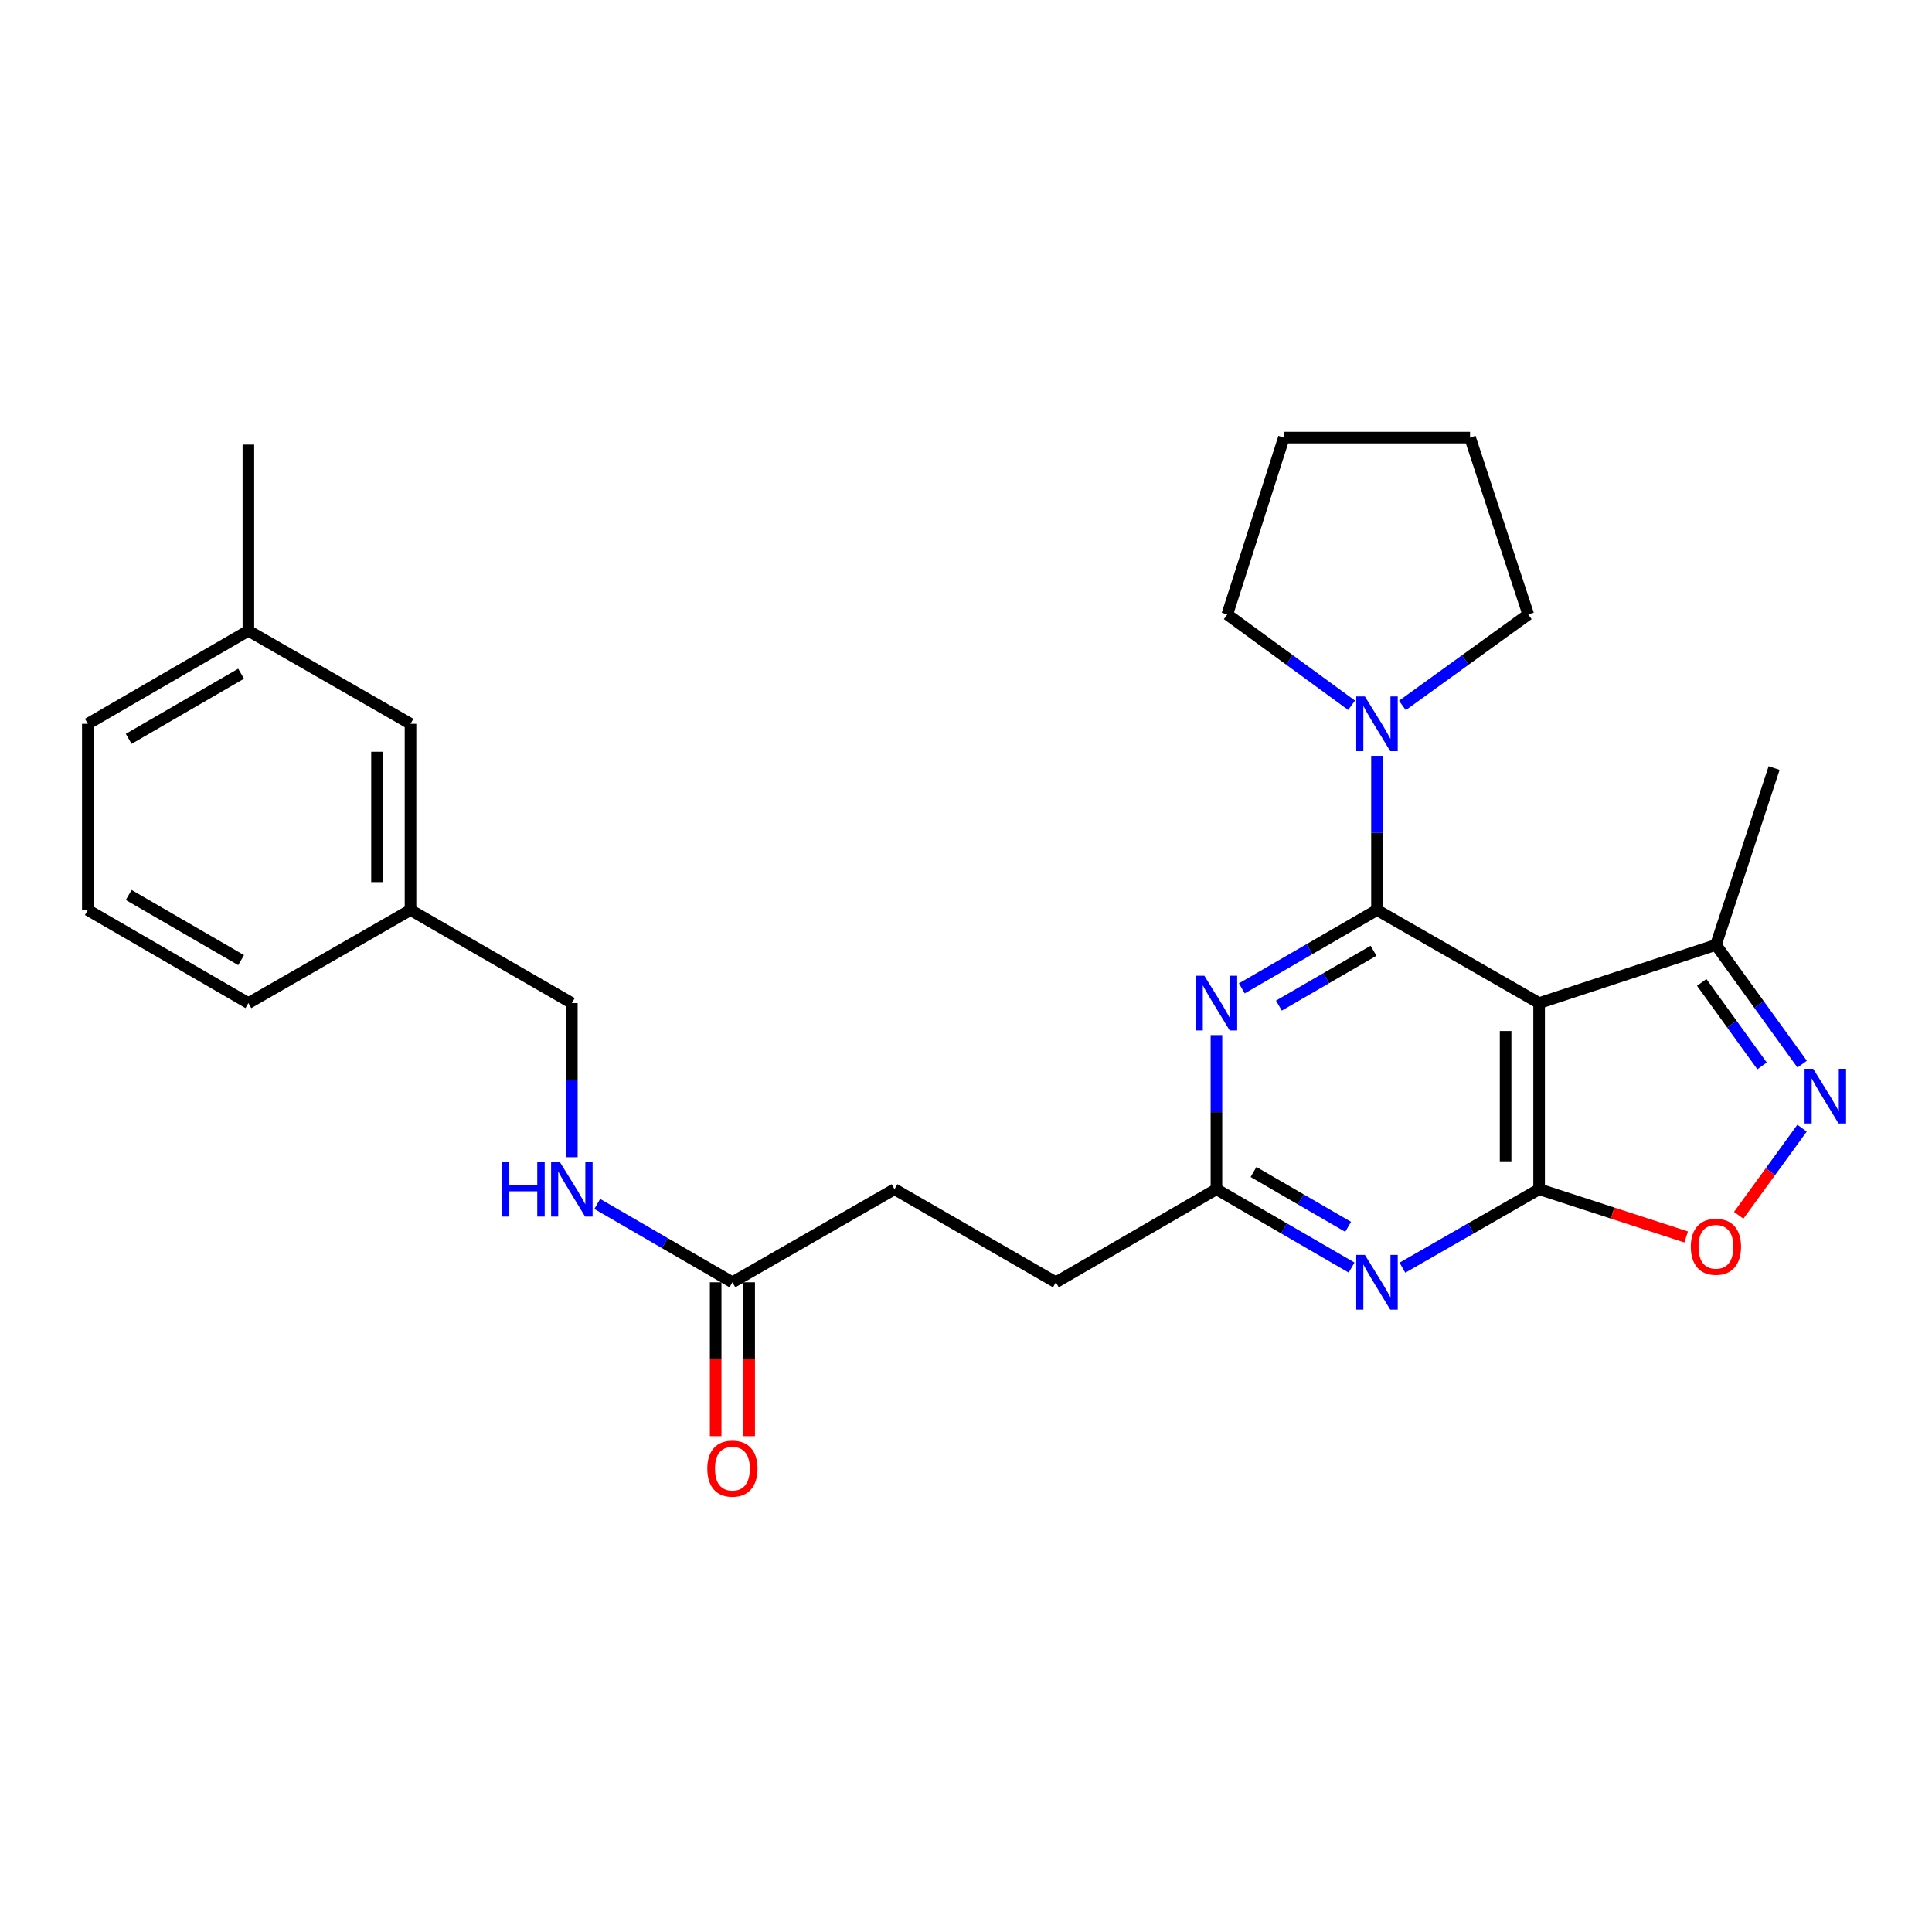 <?xml version='1.0' encoding='iso-8859-1'?>
<svg version='1.1' baseProfile='full'
              xmlns='http://www.w3.org/2000/svg'
                      xmlns:rdkit='http://www.rdkit.org/xml'
                      xmlns:xlink='http://www.w3.org/1999/xlink'
                  xml:space='preserve'
width='1000px' height='1000px' viewBox='0 0 1000 1000'>
<!-- END OF HEADER -->
<rect style='opacity:1.0;fill:#FFFFFF;stroke:none' width='1000' height='1000' x='0' y='0'> </rect>
<path class='bond-0' d='M 712.724,471.023 L 796.642,519.193' style='fill:none;fill-rule:evenodd;stroke:#000000;stroke-width:6px;stroke-linecap:butt;stroke-linejoin:miter;stroke-opacity:1' />
<path class='bond-2' d='M 712.724,471.023 L 677.745,491.299' style='fill:none;fill-rule:evenodd;stroke:#000000;stroke-width:6px;stroke-linecap:butt;stroke-linejoin:miter;stroke-opacity:1' />
<path class='bond-2' d='M 677.745,491.299 L 642.766,511.575' style='fill:none;fill-rule:evenodd;stroke:#0000FF;stroke-width:6px;stroke-linecap:butt;stroke-linejoin:miter;stroke-opacity:1' />
<path class='bond-2' d='M 710.929,492.112 L 686.443,506.305' style='fill:none;fill-rule:evenodd;stroke:#000000;stroke-width:6px;stroke-linecap:butt;stroke-linejoin:miter;stroke-opacity:1' />
<path class='bond-2' d='M 686.443,506.305 L 661.958,520.498' style='fill:none;fill-rule:evenodd;stroke:#0000FF;stroke-width:6px;stroke-linecap:butt;stroke-linejoin:miter;stroke-opacity:1' />
<path class='bond-6' d='M 712.724,471.023 L 712.724,431.119' style='fill:none;fill-rule:evenodd;stroke:#000000;stroke-width:6px;stroke-linecap:butt;stroke-linejoin:miter;stroke-opacity:1' />
<path class='bond-6' d='M 712.724,431.119 L 712.724,391.216' style='fill:none;fill-rule:evenodd;stroke:#0000FF;stroke-width:6px;stroke-linecap:butt;stroke-linejoin:miter;stroke-opacity:1' />
<path class='bond-1' d='M 796.642,519.193 L 796.642,615.541' style='fill:none;fill-rule:evenodd;stroke:#000000;stroke-width:6px;stroke-linecap:butt;stroke-linejoin:miter;stroke-opacity:1' />
<path class='bond-1' d='M 779.298,533.645 L 779.298,601.089' style='fill:none;fill-rule:evenodd;stroke:#000000;stroke-width:6px;stroke-linecap:butt;stroke-linejoin:miter;stroke-opacity:1' />
<path class='bond-8' d='M 796.642,519.193 L 888.163,489.081' style='fill:none;fill-rule:evenodd;stroke:#000000;stroke-width:6px;stroke-linecap:butt;stroke-linejoin:miter;stroke-opacity:1' />
<path class='bond-5' d='M 796.642,615.541 L 834.7,627.894' style='fill:none;fill-rule:evenodd;stroke:#000000;stroke-width:6px;stroke-linecap:butt;stroke-linejoin:miter;stroke-opacity:1' />
<path class='bond-5' d='M 834.7,627.894 L 872.757,640.248' style='fill:none;fill-rule:evenodd;stroke:#FF0000;stroke-width:6px;stroke-linecap:butt;stroke-linejoin:miter;stroke-opacity:1' />
<path class='bond-28' d='M 796.642,615.541 L 761.263,635.849' style='fill:none;fill-rule:evenodd;stroke:#000000;stroke-width:6px;stroke-linecap:butt;stroke-linejoin:miter;stroke-opacity:1' />
<path class='bond-28' d='M 761.263,635.849 L 725.883,656.157' style='fill:none;fill-rule:evenodd;stroke:#0000FF;stroke-width:6px;stroke-linecap:butt;stroke-linejoin:miter;stroke-opacity:1' />
<path class='bond-7' d='M 629.625,535.761 L 629.625,575.651' style='fill:none;fill-rule:evenodd;stroke:#0000FF;stroke-width:6px;stroke-linecap:butt;stroke-linejoin:miter;stroke-opacity:1' />
<path class='bond-7' d='M 629.625,575.651 L 629.625,615.541' style='fill:none;fill-rule:evenodd;stroke:#000000;stroke-width:6px;stroke-linecap:butt;stroke-linejoin:miter;stroke-opacity:1' />
<path class='bond-3' d='M 699.583,656.093 L 664.604,635.817' style='fill:none;fill-rule:evenodd;stroke:#0000FF;stroke-width:6px;stroke-linecap:butt;stroke-linejoin:miter;stroke-opacity:1' />
<path class='bond-3' d='M 664.604,635.817 L 629.625,615.541' style='fill:none;fill-rule:evenodd;stroke:#000000;stroke-width:6px;stroke-linecap:butt;stroke-linejoin:miter;stroke-opacity:1' />
<path class='bond-3' d='M 697.787,635.004 L 673.302,620.811' style='fill:none;fill-rule:evenodd;stroke:#0000FF;stroke-width:6px;stroke-linecap:butt;stroke-linejoin:miter;stroke-opacity:1' />
<path class='bond-3' d='M 673.302,620.811 L 648.817,606.618' style='fill:none;fill-rule:evenodd;stroke:#000000;stroke-width:6px;stroke-linecap:butt;stroke-linejoin:miter;stroke-opacity:1' />
<path class='bond-4' d='M 932.796,550.796 L 910.479,519.939' style='fill:none;fill-rule:evenodd;stroke:#0000FF;stroke-width:6px;stroke-linecap:butt;stroke-linejoin:miter;stroke-opacity:1' />
<path class='bond-4' d='M 910.479,519.939 L 888.163,489.081' style='fill:none;fill-rule:evenodd;stroke:#000000;stroke-width:6px;stroke-linecap:butt;stroke-linejoin:miter;stroke-opacity:1' />
<path class='bond-4' d='M 912.046,551.703 L 896.425,530.103' style='fill:none;fill-rule:evenodd;stroke:#0000FF;stroke-width:6px;stroke-linecap:butt;stroke-linejoin:miter;stroke-opacity:1' />
<path class='bond-4' d='M 896.425,530.103 L 880.804,508.502' style='fill:none;fill-rule:evenodd;stroke:#000000;stroke-width:6px;stroke-linecap:butt;stroke-linejoin:miter;stroke-opacity:1' />
<path class='bond-29' d='M 932.738,583.939 L 916.345,606.486' style='fill:none;fill-rule:evenodd;stroke:#0000FF;stroke-width:6px;stroke-linecap:butt;stroke-linejoin:miter;stroke-opacity:1' />
<path class='bond-29' d='M 916.345,606.486 L 899.952,629.033' style='fill:none;fill-rule:evenodd;stroke:#FF0000;stroke-width:6px;stroke-linecap:butt;stroke-linejoin:miter;stroke-opacity:1' />
<path class='bond-18' d='M 725.879,365.135 L 758.447,341.59' style='fill:none;fill-rule:evenodd;stroke:#0000FF;stroke-width:6px;stroke-linecap:butt;stroke-linejoin:miter;stroke-opacity:1' />
<path class='bond-18' d='M 758.447,341.59 L 791.015,318.045' style='fill:none;fill-rule:evenodd;stroke:#000000;stroke-width:6px;stroke-linecap:butt;stroke-linejoin:miter;stroke-opacity:1' />
<path class='bond-19' d='M 699.585,365.049 L 667.409,341.547' style='fill:none;fill-rule:evenodd;stroke:#0000FF;stroke-width:6px;stroke-linecap:butt;stroke-linejoin:miter;stroke-opacity:1' />
<path class='bond-19' d='M 667.409,341.547 L 635.233,318.045' style='fill:none;fill-rule:evenodd;stroke:#000000;stroke-width:6px;stroke-linecap:butt;stroke-linejoin:miter;stroke-opacity:1' />
<path class='bond-12' d='M 629.625,615.541 L 546.516,663.71' style='fill:none;fill-rule:evenodd;stroke:#000000;stroke-width:6px;stroke-linecap:butt;stroke-linejoin:miter;stroke-opacity:1' />
<path class='bond-20' d='M 888.163,489.081 L 918.284,397.541' style='fill:none;fill-rule:evenodd;stroke:#000000;stroke-width:6px;stroke-linecap:butt;stroke-linejoin:miter;stroke-opacity:1' />
<path class='bond-9' d='M 379.094,663.71 L 462.993,615.541' style='fill:none;fill-rule:evenodd;stroke:#000000;stroke-width:6px;stroke-linecap:butt;stroke-linejoin:miter;stroke-opacity:1' />
<path class='bond-10' d='M 379.094,663.71 L 344.11,643.434' style='fill:none;fill-rule:evenodd;stroke:#000000;stroke-width:6px;stroke-linecap:butt;stroke-linejoin:miter;stroke-opacity:1' />
<path class='bond-10' d='M 344.11,643.434 L 309.127,623.158' style='fill:none;fill-rule:evenodd;stroke:#0000FF;stroke-width:6px;stroke-linecap:butt;stroke-linejoin:miter;stroke-opacity:1' />
<path class='bond-11' d='M 370.422,663.71 L 370.422,703.53' style='fill:none;fill-rule:evenodd;stroke:#000000;stroke-width:6px;stroke-linecap:butt;stroke-linejoin:miter;stroke-opacity:1' />
<path class='bond-11' d='M 370.422,703.53 L 370.422,743.349' style='fill:none;fill-rule:evenodd;stroke:#FF0000;stroke-width:6px;stroke-linecap:butt;stroke-linejoin:miter;stroke-opacity:1' />
<path class='bond-11' d='M 387.766,663.71 L 387.766,703.53' style='fill:none;fill-rule:evenodd;stroke:#000000;stroke-width:6px;stroke-linecap:butt;stroke-linejoin:miter;stroke-opacity:1' />
<path class='bond-11' d='M 387.766,703.53 L 387.766,743.349' style='fill:none;fill-rule:evenodd;stroke:#FF0000;stroke-width:6px;stroke-linecap:butt;stroke-linejoin:miter;stroke-opacity:1' />
<path class='bond-14' d='M 295.985,598.972 L 295.985,559.083' style='fill:none;fill-rule:evenodd;stroke:#0000FF;stroke-width:6px;stroke-linecap:butt;stroke-linejoin:miter;stroke-opacity:1' />
<path class='bond-14' d='M 295.985,559.083 L 295.985,519.193' style='fill:none;fill-rule:evenodd;stroke:#000000;stroke-width:6px;stroke-linecap:butt;stroke-linejoin:miter;stroke-opacity:1' />
<path class='bond-13' d='M 546.516,663.71 L 462.993,615.541' style='fill:none;fill-rule:evenodd;stroke:#000000;stroke-width:6px;stroke-linecap:butt;stroke-linejoin:miter;stroke-opacity:1' />
<path class='bond-16' d='M 295.985,519.193 L 212.481,471.023' style='fill:none;fill-rule:evenodd;stroke:#000000;stroke-width:6px;stroke-linecap:butt;stroke-linejoin:miter;stroke-opacity:1' />
<path class='bond-15' d='M 212.481,374.646 L 212.481,471.023' style='fill:none;fill-rule:evenodd;stroke:#000000;stroke-width:6px;stroke-linecap:butt;stroke-linejoin:miter;stroke-opacity:1' />
<path class='bond-15' d='M 195.137,389.103 L 195.137,456.567' style='fill:none;fill-rule:evenodd;stroke:#000000;stroke-width:6px;stroke-linecap:butt;stroke-linejoin:miter;stroke-opacity:1' />
<path class='bond-17' d='M 212.481,374.646 L 128.563,326.477' style='fill:none;fill-rule:evenodd;stroke:#000000;stroke-width:6px;stroke-linecap:butt;stroke-linejoin:miter;stroke-opacity:1' />
<path class='bond-22' d='M 212.481,471.023 L 128.563,519.193' style='fill:none;fill-rule:evenodd;stroke:#000000;stroke-width:6px;stroke-linecap:butt;stroke-linejoin:miter;stroke-opacity:1' />
<path class='bond-24' d='M 128.563,326.477 L 128.563,230.128' style='fill:none;fill-rule:evenodd;stroke:#000000;stroke-width:6px;stroke-linecap:butt;stroke-linejoin:miter;stroke-opacity:1' />
<path class='bond-30' d='M 128.563,326.477 L 45.455,374.646' style='fill:none;fill-rule:evenodd;stroke:#000000;stroke-width:6px;stroke-linecap:butt;stroke-linejoin:miter;stroke-opacity:1' />
<path class='bond-30' d='M 124.794,348.708 L 66.618,382.427' style='fill:none;fill-rule:evenodd;stroke:#000000;stroke-width:6px;stroke-linecap:butt;stroke-linejoin:miter;stroke-opacity:1' />
<path class='bond-25' d='M 791.015,318.045 L 760.893,226.505' style='fill:none;fill-rule:evenodd;stroke:#000000;stroke-width:6px;stroke-linecap:butt;stroke-linejoin:miter;stroke-opacity:1' />
<path class='bond-26' d='M 635.233,318.045 L 664.545,226.505' style='fill:none;fill-rule:evenodd;stroke:#000000;stroke-width:6px;stroke-linecap:butt;stroke-linejoin:miter;stroke-opacity:1' />
<path class='bond-21' d='M 45.455,471.023 L 128.563,519.193' style='fill:none;fill-rule:evenodd;stroke:#000000;stroke-width:6px;stroke-linecap:butt;stroke-linejoin:miter;stroke-opacity:1' />
<path class='bond-21' d='M 66.618,463.243 L 124.794,496.961' style='fill:none;fill-rule:evenodd;stroke:#000000;stroke-width:6px;stroke-linecap:butt;stroke-linejoin:miter;stroke-opacity:1' />
<path class='bond-23' d='M 45.455,471.023 L 45.455,374.646' style='fill:none;fill-rule:evenodd;stroke:#000000;stroke-width:6px;stroke-linecap:butt;stroke-linejoin:miter;stroke-opacity:1' />
<path class='bond-27' d='M 760.893,226.505 L 664.545,226.505' style='fill:none;fill-rule:evenodd;stroke:#000000;stroke-width:6px;stroke-linecap:butt;stroke-linejoin:miter;stroke-opacity:1' />
<path  class='atom-3' d='M 623.365 505.033
L 632.645 520.033
Q 633.565 521.513, 635.045 524.193
Q 636.525 526.873, 636.605 527.033
L 636.605 505.033
L 640.365 505.033
L 640.365 533.353
L 636.485 533.353
L 626.525 516.953
Q 625.365 515.033, 624.125 512.833
Q 622.925 510.633, 622.565 509.953
L 622.565 533.353
L 618.885 533.353
L 618.885 505.033
L 623.365 505.033
' fill='#0000FF'/>
<path  class='atom-4' d='M 706.464 649.55
L 715.744 664.55
Q 716.664 666.03, 718.144 668.71
Q 719.624 671.39, 719.704 671.55
L 719.704 649.55
L 723.464 649.55
L 723.464 677.87
L 719.584 677.87
L 709.624 661.47
Q 708.464 659.55, 707.224 657.35
Q 706.024 655.15, 705.664 654.47
L 705.664 677.87
L 701.984 677.87
L 701.984 649.55
L 706.464 649.55
' fill='#0000FF'/>
<path  class='atom-5' d='M 938.523 553.212
L 947.803 568.212
Q 948.723 569.692, 950.203 572.372
Q 951.683 575.052, 951.763 575.212
L 951.763 553.212
L 955.523 553.212
L 955.523 581.532
L 951.643 581.532
L 941.683 565.132
Q 940.523 563.212, 939.283 561.012
Q 938.083 558.812, 937.723 558.132
L 937.723 581.532
L 934.043 581.532
L 934.043 553.212
L 938.523 553.212
' fill='#0000FF'/>
<path  class='atom-6' d='M 875.163 645.328
Q 875.163 638.528, 878.523 634.728
Q 881.883 630.928, 888.163 630.928
Q 894.443 630.928, 897.803 634.728
Q 901.163 638.528, 901.163 645.328
Q 901.163 652.208, 897.763 656.128
Q 894.363 660.008, 888.163 660.008
Q 881.923 660.008, 878.523 656.128
Q 875.163 652.248, 875.163 645.328
M 888.163 656.808
Q 892.483 656.808, 894.803 653.928
Q 897.163 651.008, 897.163 645.328
Q 897.163 639.768, 894.803 636.968
Q 892.483 634.128, 888.163 634.128
Q 883.843 634.128, 881.483 636.928
Q 879.163 639.728, 879.163 645.328
Q 879.163 651.048, 881.483 653.928
Q 883.843 656.808, 888.163 656.808
' fill='#FF0000'/>
<path  class='atom-7' d='M 706.464 360.486
L 715.744 375.486
Q 716.664 376.966, 718.144 379.646
Q 719.624 382.326, 719.704 382.486
L 719.704 360.486
L 723.464 360.486
L 723.464 388.806
L 719.584 388.806
L 709.624 372.406
Q 708.464 370.486, 707.224 368.286
Q 706.024 366.086, 705.664 365.406
L 705.664 388.806
L 701.984 388.806
L 701.984 360.486
L 706.464 360.486
' fill='#0000FF'/>
<path  class='atom-11' d='M 259.765 601.381
L 263.605 601.381
L 263.605 613.421
L 278.085 613.421
L 278.085 601.381
L 281.925 601.381
L 281.925 629.701
L 278.085 629.701
L 278.085 616.621
L 263.605 616.621
L 263.605 629.701
L 259.765 629.701
L 259.765 601.381
' fill='#0000FF'/>
<path  class='atom-11' d='M 289.725 601.381
L 299.005 616.381
Q 299.925 617.861, 301.405 620.541
Q 302.885 623.221, 302.965 623.381
L 302.965 601.381
L 306.725 601.381
L 306.725 629.701
L 302.845 629.701
L 292.885 613.301
Q 291.725 611.381, 290.485 609.181
Q 289.285 606.981, 288.925 606.301
L 288.925 629.701
L 285.245 629.701
L 285.245 601.381
L 289.725 601.381
' fill='#0000FF'/>
<path  class='atom-12' d='M 366.094 760.158
Q 366.094 753.358, 369.454 749.558
Q 372.814 745.758, 379.094 745.758
Q 385.374 745.758, 388.734 749.558
Q 392.094 753.358, 392.094 760.158
Q 392.094 767.038, 388.694 770.958
Q 385.294 774.838, 379.094 774.838
Q 372.854 774.838, 369.454 770.958
Q 366.094 767.078, 366.094 760.158
M 379.094 771.638
Q 383.414 771.638, 385.734 768.758
Q 388.094 765.838, 388.094 760.158
Q 388.094 754.598, 385.734 751.798
Q 383.414 748.958, 379.094 748.958
Q 374.774 748.958, 372.414 751.758
Q 370.094 754.558, 370.094 760.158
Q 370.094 765.878, 372.414 768.758
Q 374.774 771.638, 379.094 771.638
' fill='#FF0000'/>
</svg>
